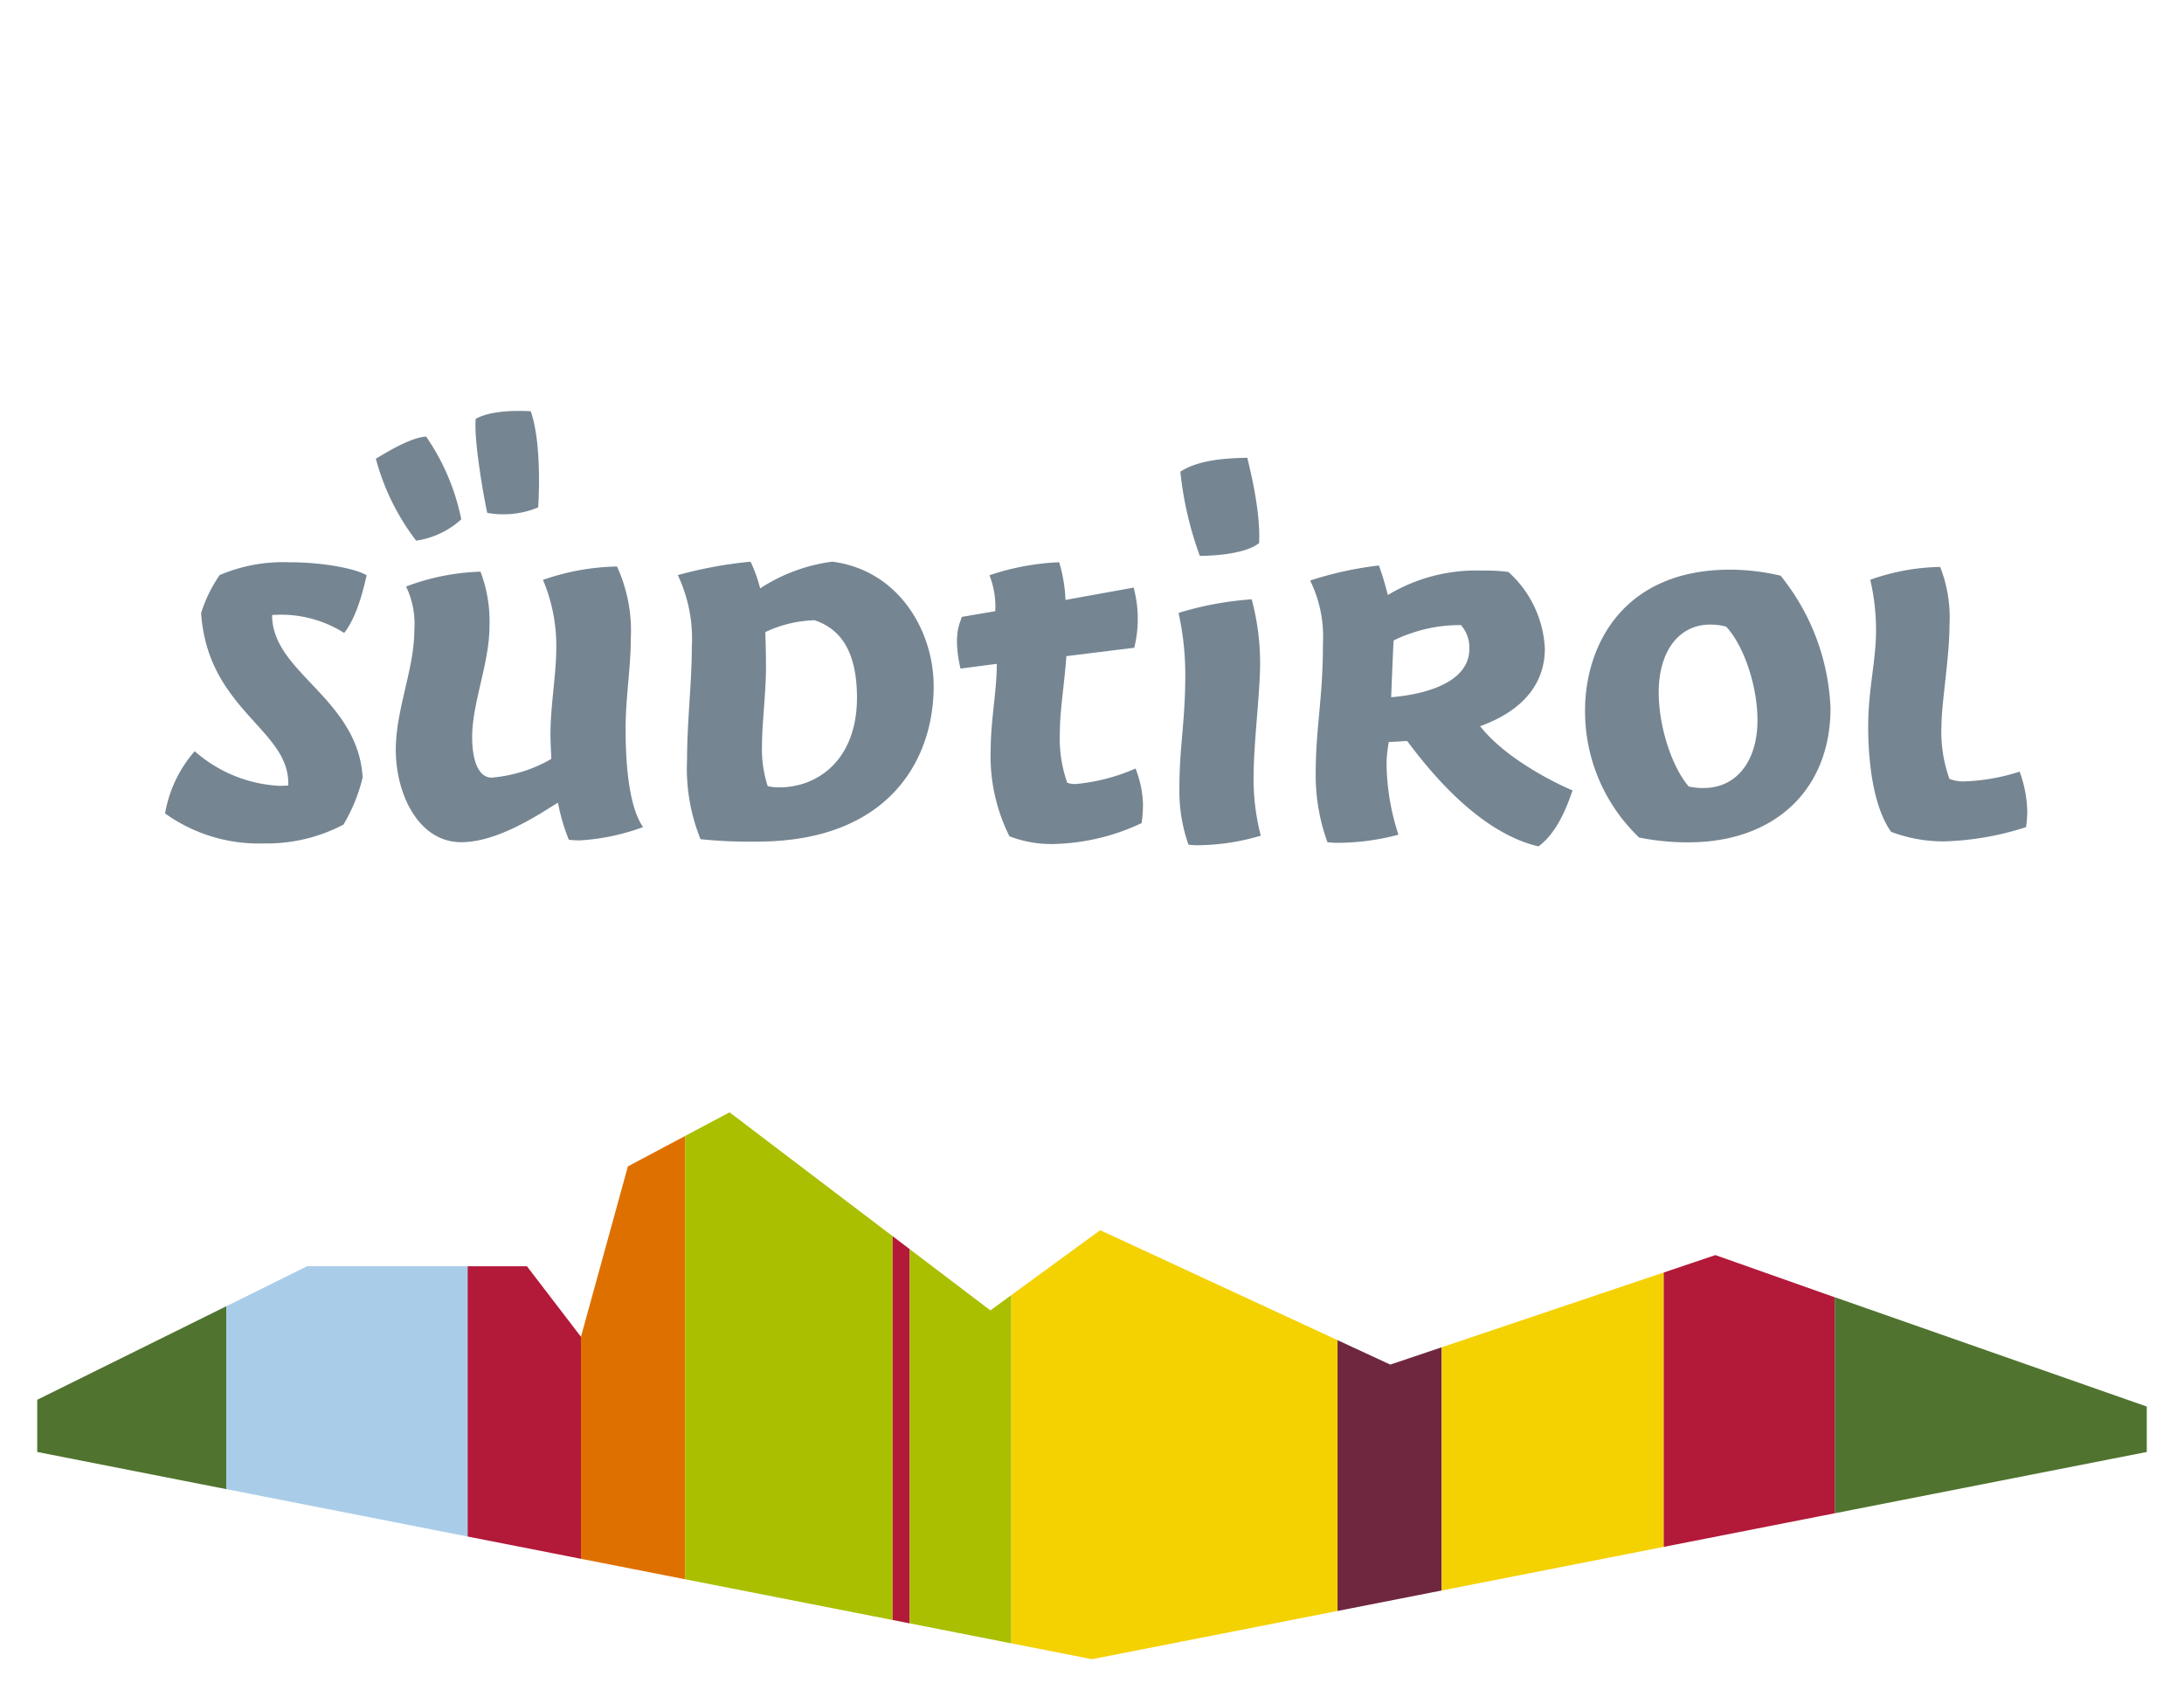 <?xml version="1.0" encoding="UTF-8" standalone="no"?>
<svg
   xmlns:dc="http://purl.org/dc/elements/1.1/"
   xmlns:cc="http://creativecommons.org/ns#"
   xmlns:rdf="http://www.w3.org/1999/02/22-rdf-syntax-ns#"
   xmlns:svg="http://www.w3.org/2000/svg"
   xmlns="http://www.w3.org/2000/svg"
   xmlns:sodipodi="http://sodipodi.sourceforge.net/DTD/sodipodi-0.dtd"
   xmlns:inkscape="http://www.inkscape.org/namespaces/inkscape"
   viewBox="0 0 200 156"
   id="svg2"
   version="1.1"
   inkscape:version="0.91 r13725"
   sodipodi:docname="suedtirol_de_gray.svg">
  <sodipodi:namedview
     pagecolor="#ffffff"
     bordercolor="#666666"
     borderopacity="1"
     objecttolerance="10"
     gridtolerance="10"
     guidetolerance="10"
     inkscape:pageopacity="0"
     inkscape:pageshadow="2"
     inkscape:window-width="2560"
     inkscape:window-height="1377"
     id="namedview56"
     showgrid="false"
     inkscape:zoom="1.5128252"
     inkscape:cx="100.61316"
     inkscape:cy="77.999756"
     inkscape:window-x="2552"
     inkscape:window-y="-8"
     inkscape:window-maximized="1"
     inkscape:current-layer="svg2" />
  <defs
     id="defs4">
    <style
       id="style6">.cls-1{fill:#fff;}.cls-2{fill:#50742f;}.cls-3{fill:#a9cde9;}.cls-4{fill:#b31939;}.cls-5{fill:#de7000;}.cls-6{fill:#a9bf00;}.cls-7{fill:#f4d100;}.cls-8{fill:#6f273f;}.cls-9{fill:#758592;}</style>
    <filter
       style="color-interpolation-filters:sRGB;"
       inkscape:label="Greyscale"
       id="filter4474">
      <feColorMatrix
         values="0.41 0.1 0.3 0.3 0 0.41 0.1 0.3 0.3 0 0.41 0.1 0.3 0.3 0 0 0 0 1 0 "
         id="feColorMatrix4476" />
    </filter>
  </defs>
  <title
     id="title8">SUED-Badge_RGB_M</title>
  <g
     id="Ebene_2"
     data-name="Ebene 2"
     style="filter:url(#filter4474)">
    <g
       id="Südtirol">
      <g
         id="Badge">
        <path
           id="Badge-2"
           data-name="Badge"
           class="cls-1"
           d="M100.014,0C141.816,0,200,7.056,200,7.056V136.36L100,156,0,136.36V7.056S62.739,0,100.014,0Z" />
        <g
           id="Panorama">
          <polygon
             class="cls-2"
             points="3.408 128.149 3.408 132.927 20.723 136.329 20.723 119.585 3.408 128.149"
             id="polygon15" />
          <polygon
             class="cls-3"
             points="28.12 115.926 20.723 119.585 20.723 136.329 42.823 140.668 42.823 115.926 28.12 115.926"
             id="polygon17" />
          <polygon
             class="cls-4"
             points="53.202 122.383 48.254 115.926 42.823 115.926 42.823 140.668 53.202 142.707 53.202 122.383"
             id="polygon19" />
          <polygon
             class="cls-5"
             points="62.738 144.58 62.738 103.998 57.5 106.781 53.202 122.383 53.202 142.707 62.738 144.58"
             id="polygon21" />
          <polygon
             class="cls-6"
             points="81.744 113.173 81.744 148.311 62.738 144.58 62.738 103.999 66.807 101.832 81.744 113.173"
             id="polygon23" />
          <polygon
             class="cls-4"
             points="81.744 113.173 81.744 148.311 83.307 148.619 83.307 114.359 81.744 113.173"
             id="polygon25" />
          <polygon
             class="cls-6"
             points="92.611 118.568 90.693 119.966 83.307 114.359 83.307 148.619 92.611 150.447 92.611 118.568"
             id="polygon27" />
          <polygon
             class="cls-7"
             points="122.483 147.482 122.483 122.691 100.749 112.625 92.611 118.567 92.611 150.447 100 151.898 122.483 147.482"
             id="polygon29" />
          <polygon
             class="cls-8"
             points="132.023 145.608 132.023 123.342 127.314 124.927 122.484 122.691 122.484 147.482 132.023 145.608"
             id="polygon31" />
          <polygon
             class="cls-7"
             points="152.356 141.615 152.356 116.495 132.024 123.343 132.024 145.608 152.356 141.615"
             id="polygon33" />
          <polygon
             class="cls-4"
             points="168.018 138.539 168.018 118.766 157.087 114.903 152.356 116.496 152.356 141.615 168.018 138.539"
             id="polygon35" />
          <polygon
             class="cls-2"
             points="168.018 118.757 168.018 138.539 196.592 132.927 196.592 128.769 168.018 118.757"
             id="polygon37" />
        </g>
        <g
           id="Südtirol_M">
          <path
             class="cls-9"
             d="M24.18,77.214a14.718,14.718,0,0,1-9.063-2.744,11.641,11.641,0,0,1,2.713-5.697A12.718,12.718,0,0,0,25.59,71.943c.265,0,.534-.012.806-.036.091-2.287-1.347-3.877-3.013-5.719-2.168-2.397-4.626-5.115-4.966-10.064a12.986,12.986,0,0,1,1.698-3.477A14.896,14.896,0,0,1,26.503,51.475c3.226,0,6.185.623,7.08,1.2-.059,0-.622,3.449-2.066,5.27A10.834,10.834,0,0,0,25.69,56.274q-.38,0-.772.03c-.009,2.485,1.725,4.316,3.56,6.254,2.119,2.238,4.521,4.775,4.729,8.623a15.43,15.43,0,0,1-1.756,4.311A15.025,15.025,0,0,1,24.18,77.214Z"
             id="path40" />
          <path
             class="cls-9"
             d="M42.242,77.103c-3.895,0-5.997-4.366-5.997-8.473,0-3.683,1.698-7.379,1.698-10.95a7.912,7.912,0,0,0-.756-3.984,21.034,21.034,0,0,1,6.815-1.361,12.79,12.79,0,0,1,.821,5.013c0,3.343-1.586,7.002-1.586,10.121,0,2.33.664,3.721,1.775,3.721a13.084,13.084,0,0,0,5.459-1.699c.048-.107-.061-1.071-.061-2.299,0-2.589.531-5.473.531-7.836a15.395,15.395,0,0,0-1.219-6.267,21.698,21.698,0,0,1,6.779-1.226,14.066,14.066,0,0,1,1.264,6.58c0,2.709-.475,5.36-.475,8.325,0,3.061.28,7.069,1.599,8.949A19.893,19.893,0,0,1,53.074,76.937c-.415,0-.929-.049-.981-.054a17.419,17.419,0,0,1-.996-3.403C49.681,74.337,45.699,77.103,42.242,77.103Zm-4.133-27.606a21.295,21.295,0,0,1-3.692-7.516l.003.001c.105,0,2.901-1.905,4.6-2.018a20.453,20.453,0,0,1,3.222,7.581A7.819,7.819,0,0,1,38.109,49.497Zm6.515-2.545c-.401-1.793-1.248-6.855-1.058-8.61,1.708-.937,4.69-.692,5.032-.697.838,2.332.835,6.464.687,8.805A8.265,8.265,0,0,1,44.624,46.952Z"
             id="path42" />
          <path
             class="cls-9"
             d="M69.339,77.048a44.138,44.138,0,0,1-5.186-.22,17.239,17.239,0,0,1-1.236-7.262c0-3.47.437-7.048.437-10.337a13.64,13.64,0,0,0-1.282-6.579,38.603,38.603,0,0,1,6.659-1.226,12.92,12.92,0,0,1,.878,2.443,15.854,15.854,0,0,1,6.602-2.447c6.09.784,9.289,6.33,9.289,11.404C85.501,69.7,81.255,77.048,69.339,77.048Zm5.239-20.264a11.201,11.201,0,0,0-4.481,1.077c-.03.287.048,1.06.048,3.305,0,2.154-.364,5.138-.364,6.989a10.95,10.95,0,0,0,.522,3.814,4.477,4.477,0,0,0,1.059.114c3.542,0,7.115-2.538,7.115-8.21,0-3.894-1.264-6.211-3.865-7.085l-.017-.006Z"
             id="path44" />
          <path
             class="cls-9"
             d="M96.381,77.269a10.624,10.624,0,0,1-3.943-.71,16.434,16.434,0,0,1-1.711-8.095c0-2.387.555-5.345.555-7.576V60.774l-3.324.433c-.769-3.326.076-4.326.107-4.729l3.078-.525a7.874,7.874,0,0,0-.533-3.289A22.76,22.76,0,0,1,96.994,51.475a13.698,13.698,0,0,1,.573,3.338l.01.109,6.236-1.127a11.011,11.011,0,0,1,.056,5.505l-6.216.77c-.201,2.742-.596,4.98-.596,6.957a12.342,12.342,0,0,0,.672,4.63,2.009,2.009,0,0,0,.811.116,17.542,17.542,0,0,0,5.448-1.417,9.909,9.909,0,0,1,.674,3.04,11.237,11.237,0,0,1-.119,1.958A19.799,19.799,0,0,1,96.381,77.269Z"
             id="path46" />
          <path
             class="cls-9"
             d="M109.706,77.38a5.843,5.843,0,0,1-.87-.054,14.658,14.658,0,0,1-.832-5.161c0-3.863.539-6.077.539-10.421a26.176,26.176,0,0,0-.617-5.633,29.97,29.97,0,0,1,6.698-1.244,22.597,22.597,0,0,1,.771,5.764c0,2.951-.601,7.255-.601,10.711a20.629,20.629,0,0,0,.664,5.163A20.676,20.676,0,0,1,109.706,77.38Zm.167-26.492a31.964,31.964,0,0,1-1.782-7.707c1.737-1.126,4.343-1.234,6.146-1.273-.062.024,1.229,4.45,1.067,7.804-1.381,1.142-4.96,1.177-5.364,1.177Z"
             id="path48" />
          <path
             class="cls-9"
             d="M140.887,77.483c-5.735-1.317-10.459-7.572-12.014-9.631a.317.317,0,0,0-.098-.009c-.243,0-.86.068-1.594.079a11.245,11.245,0,0,0-.203,2.257,21.715,21.715,0,0,0,1.082,6.236,21.8,21.8,0,0,1-5.403.743,8.737,8.737,0,0,1-1.096-.054,17.945,17.945,0,0,1-1.076-6.206c0-4.348.664-6.856.664-12.001a11.623,11.623,0,0,0-1.173-5.749,32.243,32.243,0,0,1,6.298-1.378A26.867,26.867,0,0,1,127.089,54.475a15.67,15.67,0,0,1,8.618-2.238,16.792,16.792,0,0,1,2.418.121,10.046,10.046,0,0,1,3.344,7.036c0,2.228-1.006,5.259-5.798,7.041l-.13.048.088.108c2.782,3.432,8.234,5.715,8.389,5.779C143.931,72.385,143.041,75.926,140.887,77.483ZM129.37,57.924a12.095,12.095,0,0,0-1.747.712c-.03.175-.221,5.054-.227,5.195,1.192-.097,7.161-.664,7.161-4.437a3.136,3.136,0,0,0-.77-2.169A13.694,13.694,0,0,0,129.37,57.924Z"
             id="path50" />
          <path
             class="cls-9"
             d="M154.621,77.115a22.348,22.348,0,0,1-4.516-.44A15.966,15.966,0,0,1,145.152,65.048c0-5.949,3.479-12.896,13.284-12.896a20.672,20.672,0,0,1,4.623.551,20.566,20.566,0,0,1,4.569,12.125C167.629,72.292,162.522,77.115,154.621,77.115Zm1.991-19.935c-2.865,0-4.716,2.437-4.716,6.209,0,3.09,1.182,6.794,2.75,8.615a6.01,6.01,0,0,0,1.358.138c2.999,0,4.937-2.437,4.937-6.209,0-3.115-1.231-6.796-2.862-8.562A5.618,5.618,0,0,0,156.611,57.179Z"
             id="path52" />
          <path
             class="cls-9"
             d="M178.004,77.028a13.569,13.569,0,0,1-4.825-.874c-1.822-2.572-2.099-7.147-2.099-9.643,0-3.415.719-6.022.719-8.793a20.172,20.172,0,0,0-.531-4.642,20.091,20.091,0,0,1,6.404-1.175,12.745,12.745,0,0,1,.853,5.319c0,2.909-.733,7.218-.733,9.125a12.722,12.722,0,0,0,.728,4.962,3.509,3.509,0,0,0,1.474.226,18.522,18.522,0,0,0,4.953-.89,11.165,11.165,0,0,1,.699,3.666,10.644,10.644,0,0,1-.11,1.412A26.528,26.528,0,0,1,178.004,77.028Z"
             id="path54" />
        </g>
      </g>
    </g>
  </g>
</svg>

